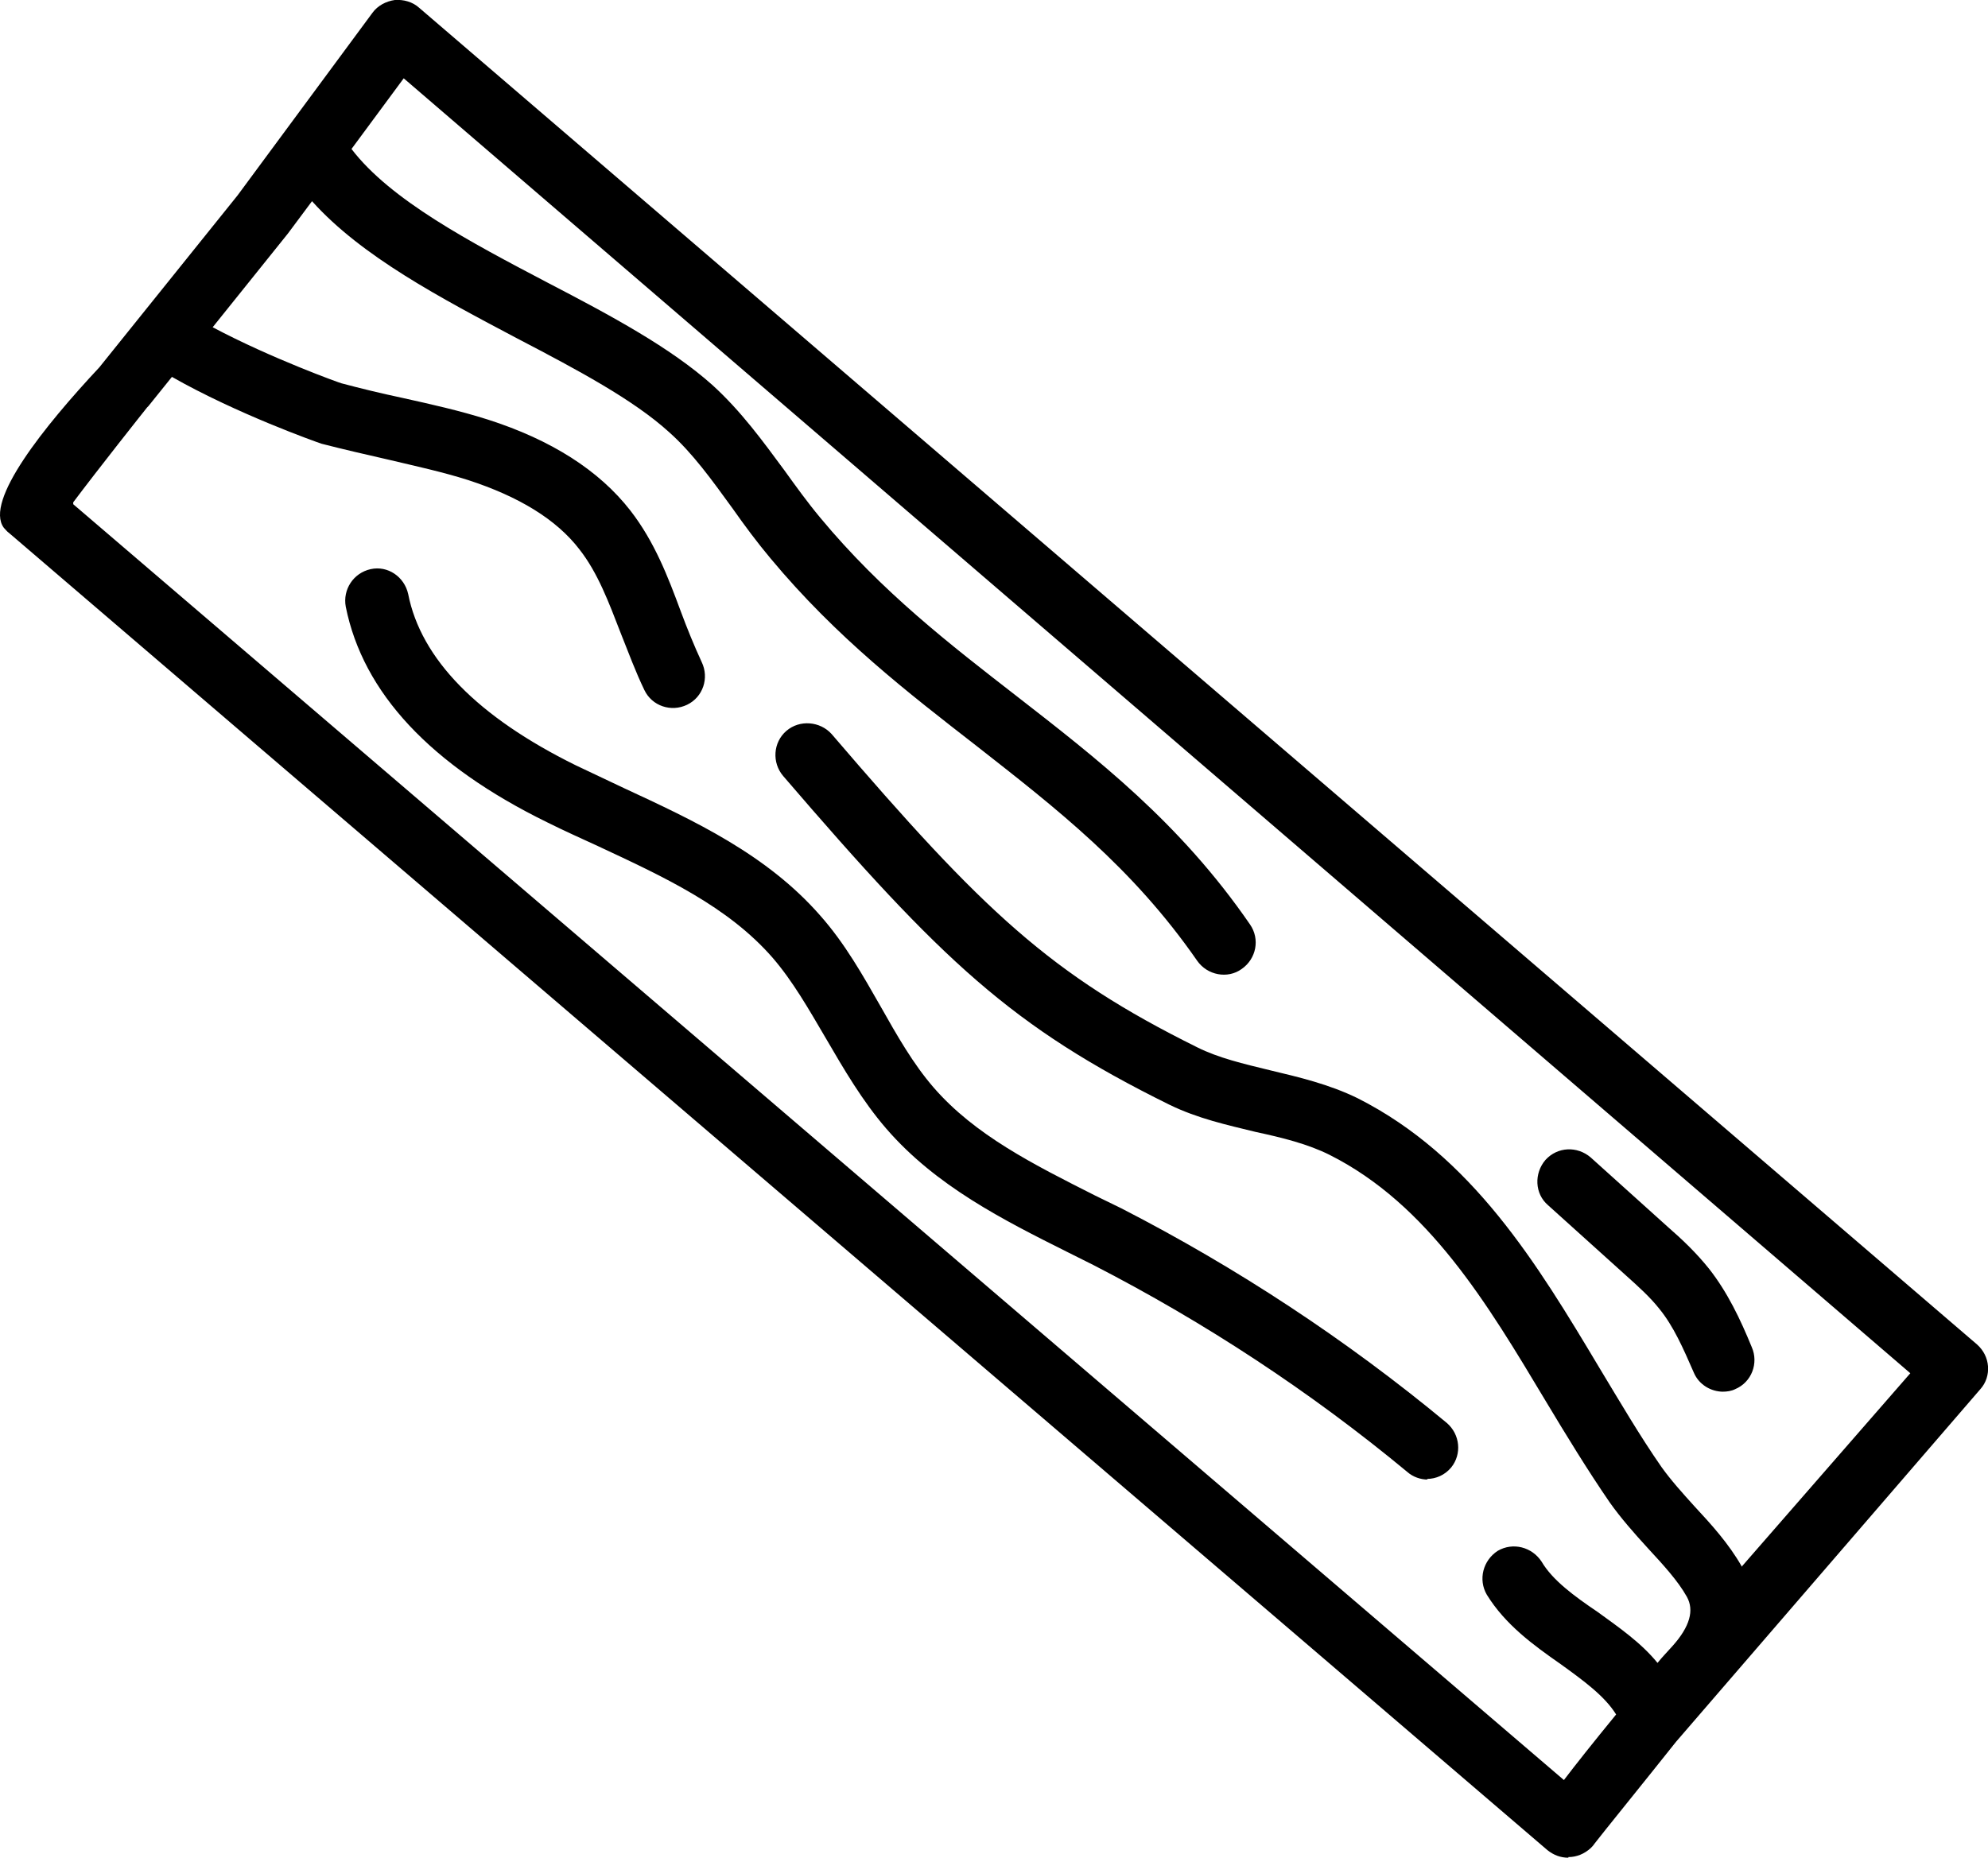 <?xml version="1.0" encoding="UTF-8"?><svg id="b" xmlns="http://www.w3.org/2000/svg" viewBox="0 0 31.22 29.18"><g id="c"><path d="M24.63,29.18c-.12,0-.23-.04-.33-.12C24.2,28.97,.24,8.46,.14,8.37c-.03-.02-.05-.05-.08-.08-.31-.42,.64-1.6,1.5-2.52L3.73,3.07,5.85,.2c.08-.11,.21-.18,.35-.2,.14-.01,.28,.03,.38,.12L31.05,21.12c.1,.09,.16,.21,.17,.34s-.03,.26-.12,.36l-4.78,5.54c-.46,.58-1.19,1.48-1.28,1.6-.02,.03-.04,.05-.06,.07-.1,.09-.22,.14-.35,.14ZM1.15,7.92L24.56,27.96c.19-.25,.46-.59,.82-1.03-.18-.29-.51-.53-.87-.79-.43-.3-.87-.62-1.16-1.09-.14-.24-.06-.54,.17-.69,.24-.14,.54-.06,.69,.17,.17,.29,.51,.54,.88,.79,.33,.24,.68,.48,.94,.8,.08-.1,.17-.19,.24-.27q.4-.45,.22-.77c-.14-.25-.37-.5-.61-.76-.22-.24-.43-.48-.6-.72-.35-.51-.68-1.05-1.01-1.6-.91-1.52-1.84-3.08-3.39-3.86-.34-.17-.74-.27-1.16-.36-.45-.11-.91-.21-1.36-.43-2.47-1.22-3.56-2.25-6.06-5.16-.18-.21-.16-.53,.05-.71,.21-.18,.53-.15,.71,.05,2.39,2.79,3.44,3.78,5.74,4.92,.34,.17,.73,.26,1.14,.36,.46,.11,.93,.22,1.38,.44,1.8,.91,2.82,2.6,3.8,4.24,.32,.53,.63,1.06,.97,1.55,.15,.21,.33,.41,.52,.62,.27,.29,.54,.59,.74,.94,0,0,0,0,0,.01l2.65-3.04L6.34,1.23l-.82,1.11c.61,.8,1.86,1.46,3.08,2.1,1,.52,1.93,1.02,2.59,1.61,.45,.41,.79,.88,1.13,1.34,.18,.25,.36,.5,.56,.74,.97,1.17,2.05,2,3.08,2.8,1.26,.98,2.57,1.99,3.67,3.59,.16,.23,.1,.54-.13,.7-.22,.16-.54,.1-.7-.13-1.02-1.47-2.21-2.39-3.46-3.37-1.08-.84-2.2-1.7-3.24-2.95-.21-.25-.41-.52-.6-.79-.32-.44-.62-.86-.99-1.19-.56-.51-1.44-.98-2.38-1.47-1.21-.64-2.45-1.29-3.23-2.16l-.38,.51-1.18,1.47c.92,.49,2.01,.88,2.02,.88,.3,.08,.63,.16,.96,.23,.45,.1,.9,.2,1.34,.34,1,.32,1.75,.8,2.24,1.43,.38,.49,.59,1.04,.79,1.58,.1,.27,.21,.54,.33,.8,.12,.25,.02,.55-.23,.67-.25,.12-.55,.02-.67-.23-.14-.29-.25-.59-.37-.89-.19-.49-.36-.95-.65-1.32-.36-.47-.95-.83-1.75-1.09-.41-.13-.83-.22-1.25-.32-.35-.08-.7-.16-1.05-.25-.09-.03-1.33-.47-2.35-1.05l-.37,.46-.02,.02s0,0,0,0c-.08,.1-.77,.97-1.16,1.49Zm21.27,15.32c-.11,0-.23-.04-.32-.12-1.52-1.26-3.18-2.35-4.93-3.25l-.4-.2c-1.02-.51-2.07-1.04-2.85-1.94-.38-.44-.67-.94-.95-1.42-.27-.46-.52-.9-.84-1.27-.7-.8-1.69-1.26-2.74-1.75-.26-.12-.53-.24-.79-.37-1.84-.9-2.9-2.04-3.17-3.39-.05-.27,.12-.53,.39-.59,.27-.06,.53,.12,.59,.39,.2,1.02,1.09,1.93,2.63,2.69,.25,.12,.51,.24,.76,.36,1.1,.51,2.24,1.04,3.08,2,.39,.44,.67,.94,.95,1.43,.26,.46,.51,.9,.83,1.27,.65,.75,1.57,1.21,2.54,1.7l.41,.2c1.81,.93,3.53,2.06,5.11,3.37,.21,.18,.24,.49,.07,.7-.1,.12-.24,.18-.38,.18Zm4.64-1.38c-.19,0-.38-.11-.46-.3-.17-.39-.32-.73-.54-1-.15-.19-.33-.35-.53-.53l-1.22-1.1c-.21-.18-.22-.5-.04-.71,.19-.21,.5-.22,.71-.04l1.21,1.09c.23,.2,.45,.41,.65,.66,.29,.37,.49,.79,.67,1.23,.11,.25,0,.55-.26,.66-.06,.03-.13,.04-.2,.04Z"/></g></svg>